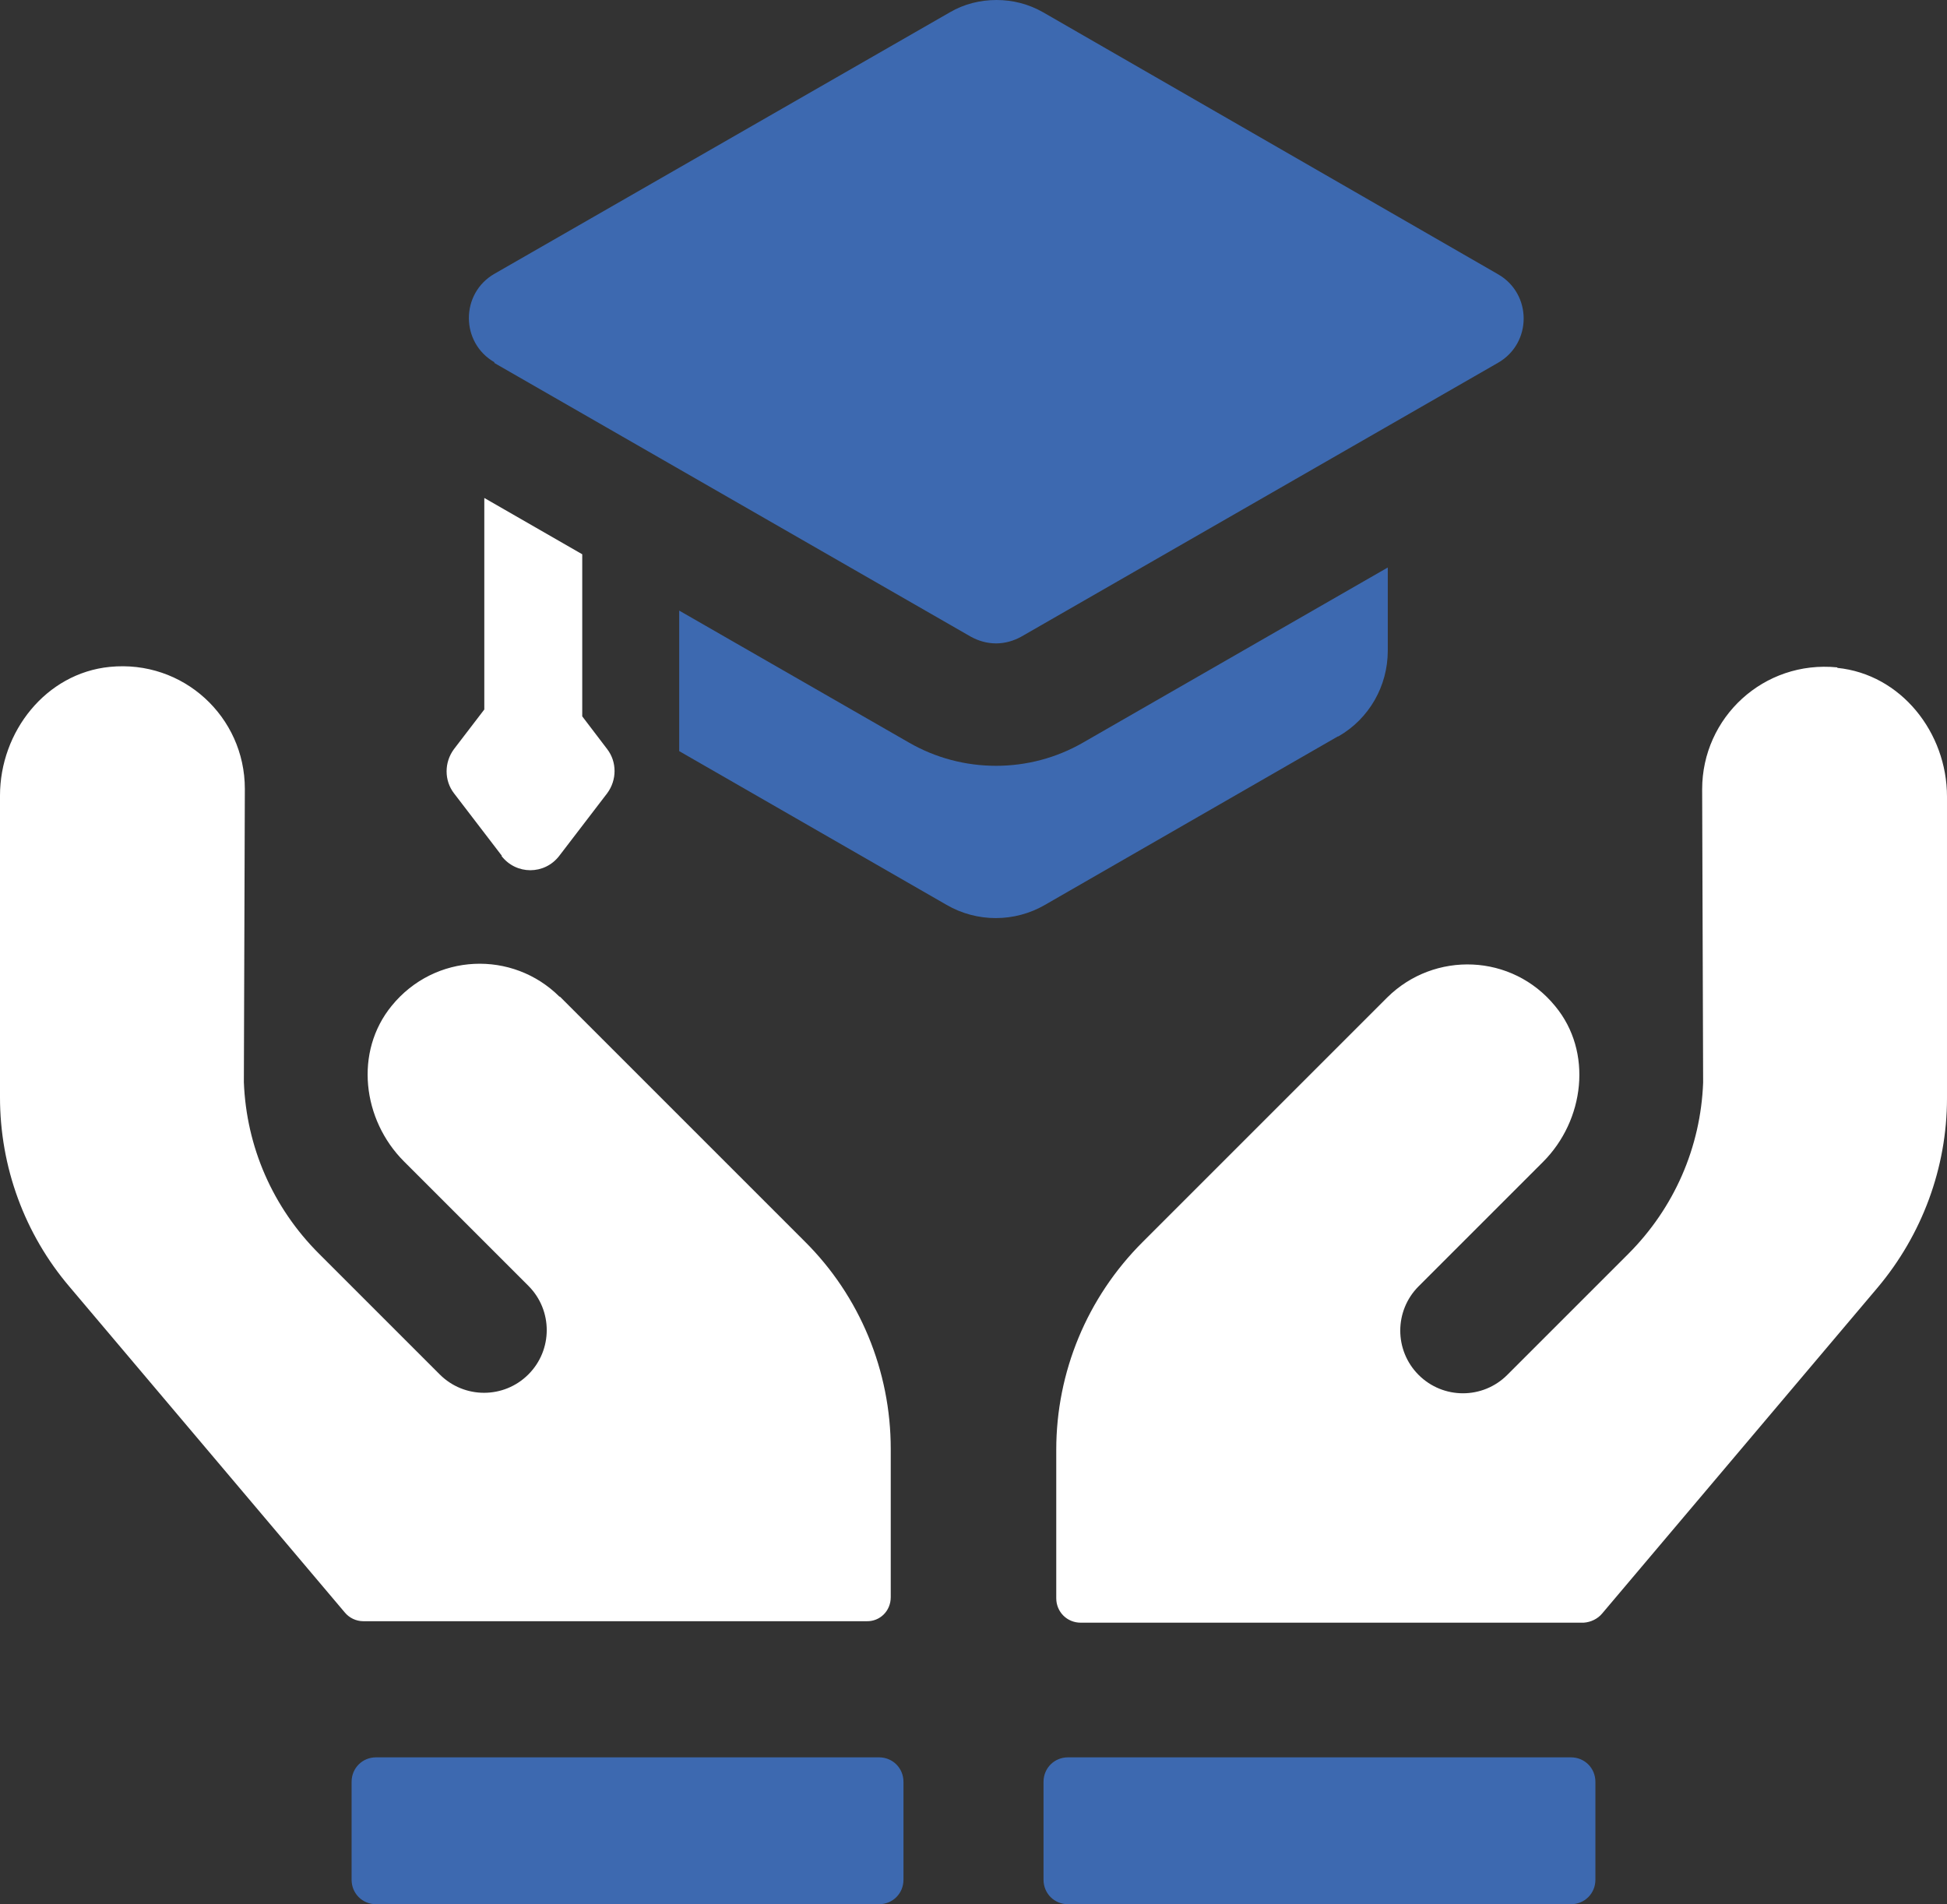 <?xml version="1.0" encoding="UTF-8"?> <svg xmlns="http://www.w3.org/2000/svg" id="Camada_2" data-name="Camada 2" viewBox="0 0 39.76 38.89"><rect x="0" y="0" width="39.76" height="38.89" fill="#333333" stroke="none"/><defs><style> .cls-1 { fill: #3d69b0; } .cls-1, .cls-2 { stroke-width: 0px; } .cls-2 { fill: #fff; } </style></defs><g id="icons"><g><path class="cls-2" d="m37.52,13.63c-1.5-.15-2.76,1.02-2.76,2.49l.02,5.99c-.05,1.32-.59,2.56-1.53,3.5l-2.47,2.47c-.5.5-1.31.5-1.81,0-.5-.5-.5-1.31,0-1.81l2.54-2.54c.85-.85,1.02-2.25.25-3.18-.88-1.08-2.47-1.13-3.43-.18l-5,5c-1.13,1.13-1.76,2.65-1.76,4.24v3.03c0,.28.22.5.5.5h10.27c.15-.01.29-.08.38-.19l5.62-6.65c.91-1.08,1.42-2.45,1.42-3.87v-6.16c0-1.31-.94-2.5-2.24-2.63Zm-27.28,3.85c.3.39.88.39,1.18,0l.98-1.28c.2-.27.2-.64,0-.9l-.51-.67v-3.31l-2-1.15v4.32l-.62.81c-.2.27-.2.64,0,.9l.98,1.28Zm1.19,2.88c-.96-.96-2.55-.9-3.43.18-.77.94-.6,2.33.25,3.18l2.54,2.54c.5.5.5,1.31,0,1.81-.5.5-1.31.5-1.81,0l-2.47-2.47c-.94-.94-1.48-2.18-1.53-3.5l.02-5.99c0-1.47-1.26-2.64-2.76-2.49-1.3.13-2.24,1.32-2.24,2.63v6.16c0,1.42.5,2.79,1.42,3.87l5.62,6.65c.09.11.23.18.38.18h10.27c.28.01.5-.21.5-.49v-3.03c0-1.59-.63-3.12-1.76-4.24l-5-5Z"></path><path class="cls-1" d="m10.09,7.41l9.73,5.59c.16.09.34.14.52.14s.36-.05.52-.14l9.73-5.59c.7-.4.7-1.41,0-1.81L21.3.25c-.3-.17-.62-.25-.95-.25s-.66.08-.95.25l-9.3,5.34c-.7.4-.7,1.41,0,1.81Zm7.86,28.48H7.68c-.28,0-.5.22-.5.5v2c0,.28.22.5.5.5h10.27c.28,0,.5-.22.5-.5v-2c0-.28-.22-.5-.5-.5Zm9.38-20.85c.63-.36,1.01-1.03,1.01-1.75v-1.7l-6.23,3.58c-.54.31-1.15.47-1.77.47s-1.23-.16-1.77-.47l-4.7-2.7v2.87l5.46,3.14c.62.36,1.39.36,2.01,0l5.98-3.44Zm4.75,20.85h-10.27c-.28,0-.5.22-.5.5v2c0,.28.22.5.5.5h10.27c.28,0,.5-.22.5-.5v-2c0-.28-.22-.5-.5-.5Z"></path></g></g></svg> 